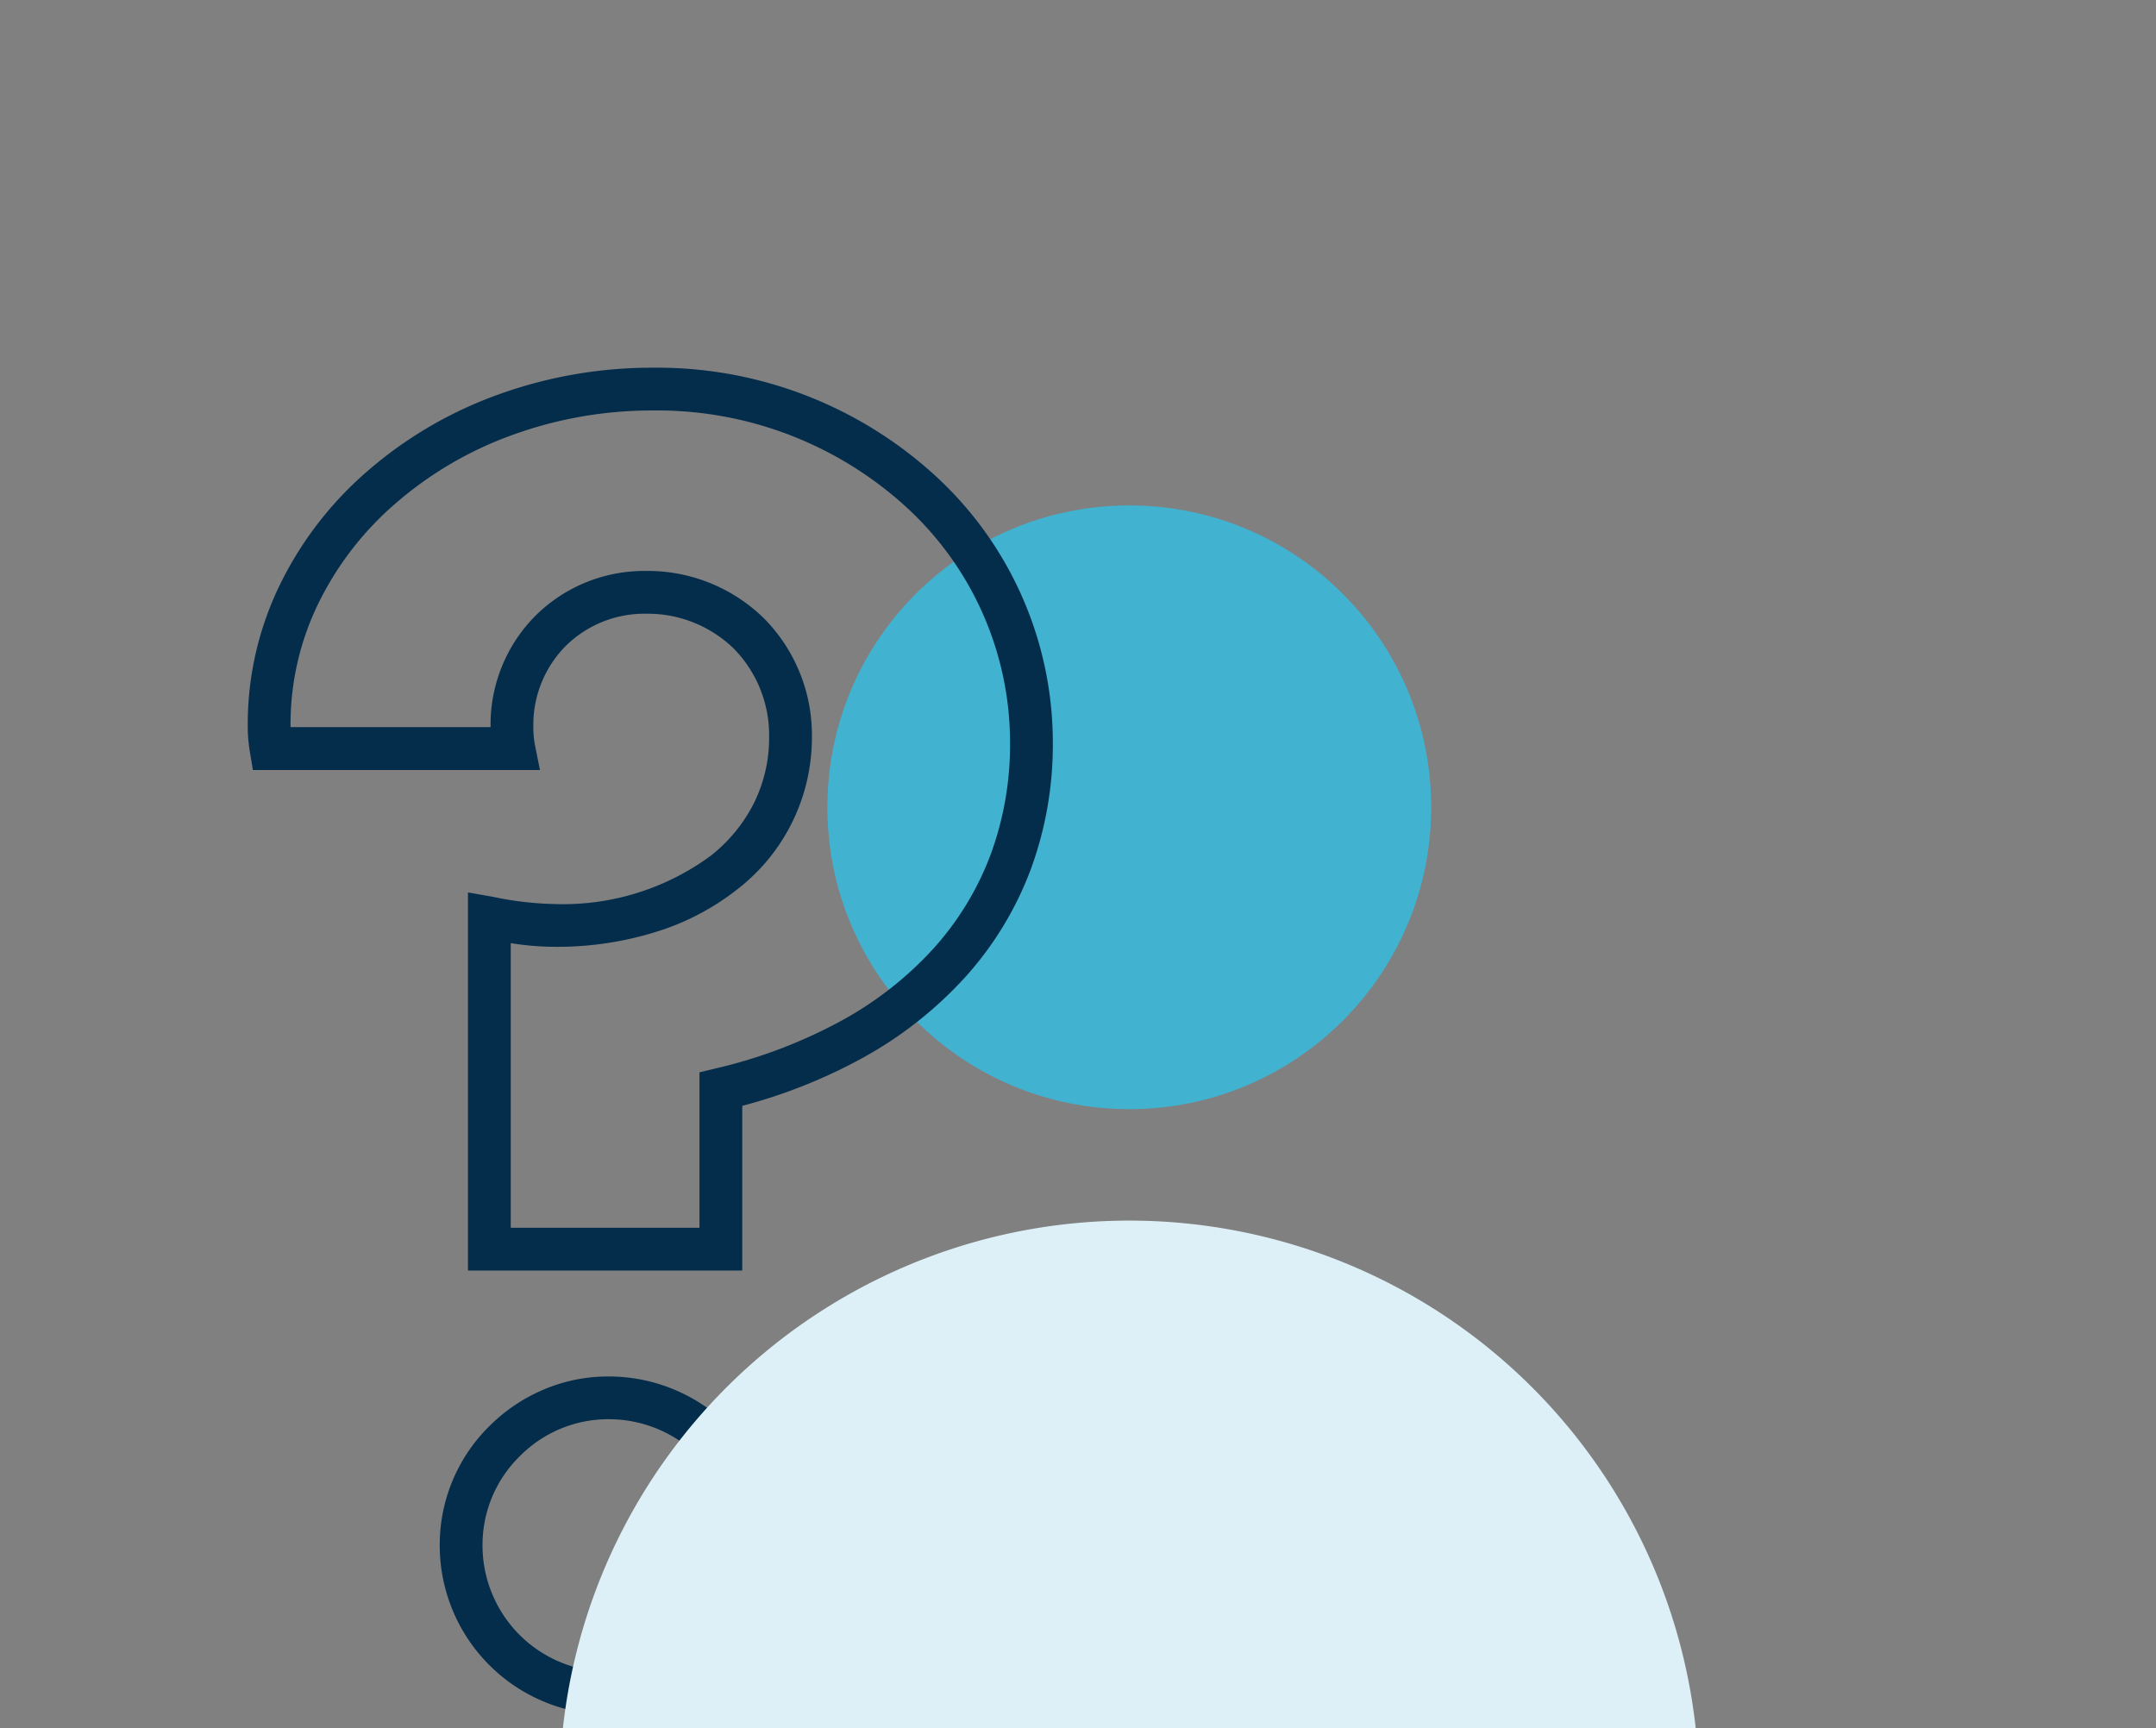 <svg xmlns="http://www.w3.org/2000/svg" xmlns:xlink="http://www.w3.org/1999/xlink" width="126" height="101" viewBox="0 0 126 101">
  <rect x="0" y="0" width="126" height="101" fill="#808080" stroke="none"/>
  <g transform="translate(-896.479 -7039.475)">
    <circle cx="17.644" cy="17.644" r="17.644" transform="translate(944.832 7069.017)" fill="#41b2d0"/>
    <g transform="translate(-108.527 5778.383)">
      <path d="M24.64,2.68A9.886,9.886,0,0,1,17.6-.216,9.886,9.886,0,0,1,14.7-7.26a9.735,9.735,0,0,1,2.928-6.952,9.968,9.968,0,0,1,3.123-2.1,9.6,9.6,0,0,1,3.78-.775,9.93,9.93,0,0,1,7.04,2.878,9.721,9.721,0,0,1,2.9,6.952A9.93,9.93,0,0,1,31.592-.22,9.721,9.721,0,0,1,24.64,2.68Zm-.11-17.27a7.28,7.28,0,0,0-5.143,2.154A7.253,7.253,0,0,0,17.2-7.26a7.4,7.4,0,0,0,2.164,5.276A7.4,7.4,0,0,0,24.64.18a7.238,7.238,0,0,0,5.176-2.16A7.445,7.445,0,0,0,31.97-7.26a7.238,7.238,0,0,0-2.16-5.176A7.445,7.445,0,0,0,24.53-14.59Zm7.85-8.69H16.35v-22.1l1.467.259a19.109,19.109,0,0,0,3.633.421,14.548,14.548,0,0,0,9.1-2.833A9.157,9.157,0,0,0,33.062-50.6a8.572,8.572,0,0,0,.888-3.854A7.223,7.223,0,0,0,31.9-59.616,7.223,7.223,0,0,0,26.73-61.67a6.542,6.542,0,0,0-4.671,1.889A6.542,6.542,0,0,0,20.17-55.11a5.656,5.656,0,0,0,.086,1.075l.3,1.5H3.781l-.174-1.045A9.151,9.151,0,0,1,3.48-55.22a18.575,18.575,0,0,1,1.883-8.152,20.856,20.856,0,0,1,5.1-6.622,24.013,24.013,0,0,1,7.52-4.436A26.386,26.386,0,0,1,27.17-76.05,24.052,24.052,0,0,1,43.7-69.7,21.152,21.152,0,0,1,50.53-54.12a21.086,21.086,0,0,1-1.307,7.438,19.674,19.674,0,0,1-3.8,6.239A23.162,23.162,0,0,1,39.4-35.7a31.015,31.015,0,0,1-7.02,2.794Zm-13.53-2.5H29.88v-9.085l.958-.23a29.117,29.117,0,0,0,7.347-2.792,20.671,20.671,0,0,0,5.38-4.225,17.184,17.184,0,0,0,3.318-5.448A18.6,18.6,0,0,0,48.03-54.12a18.677,18.677,0,0,0-6.038-13.758A21.562,21.562,0,0,0,27.17-73.55a23.9,23.9,0,0,0-8.317,1.466,21.523,21.523,0,0,0-6.742,3.973,18.371,18.371,0,0,0-4.5,5.829A16.1,16.1,0,0,0,5.98-55.22c0,.058,0,.118,0,.18H17.67c0-.026,0-.049,0-.07a9.025,9.025,0,0,1,2.621-6.439A9.025,9.025,0,0,1,26.73-64.17a9.7,9.7,0,0,1,6.934,2.786A9.7,9.7,0,0,1,36.45-54.45a11.207,11.207,0,0,1-4.332,8.868,14.7,14.7,0,0,1-4.751,2.5,19.4,19.4,0,0,1-5.917.881,16.5,16.5,0,0,1-2.6-.215Z" transform="translate(1016.005 1358.634)" fill="#042c4b"/>
      <path d="M1141.169,1454.181h-66.2a33.3,33.3,0,0,1,66.2,0Z" transform="translate(-37.065 -92.089)" fill="#def0f7"/>
    </g>
  </g>
</svg>
